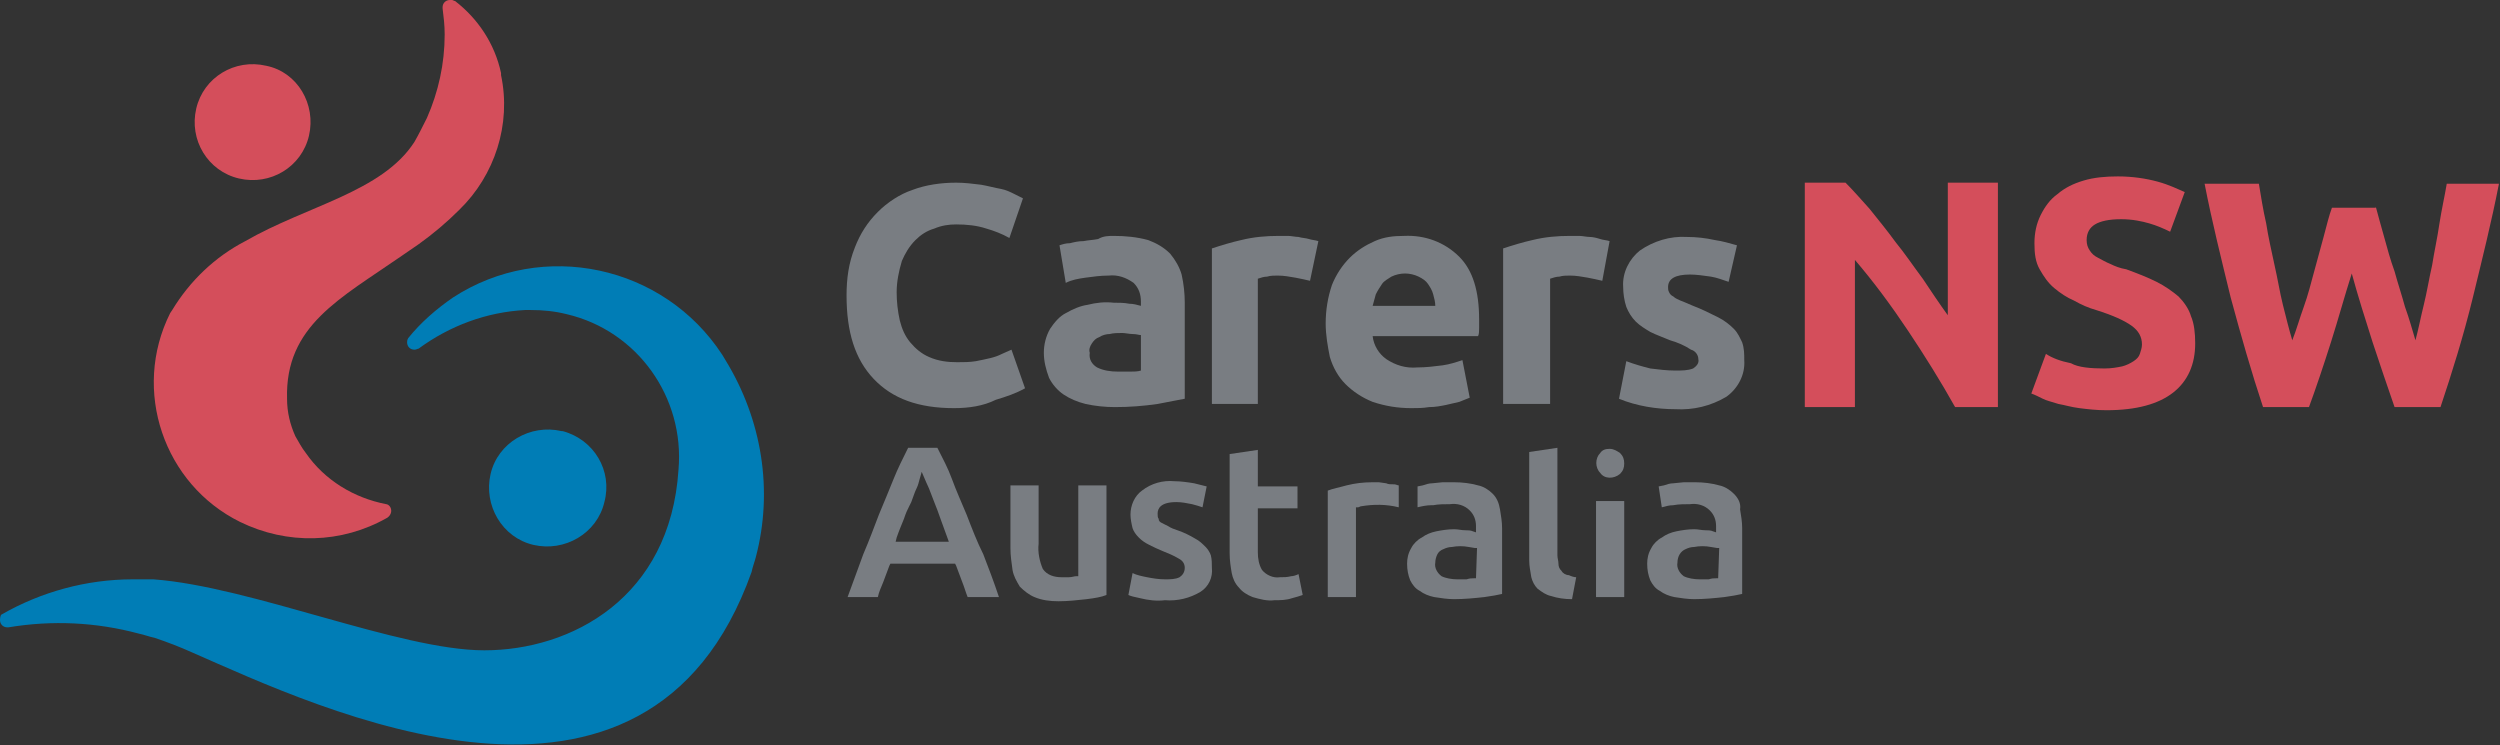 <?xml version="1.0" encoding="UTF-8"?> <!-- Generator: Adobe Illustrator 24.2.3, SVG Export Plug-In . SVG Version: 6.00 Build 0) --> <svg xmlns="http://www.w3.org/2000/svg" xmlns:xlink="http://www.w3.org/1999/xlink" version="1.1" id="Layer_1" x="0px" y="0px" viewBox="0 0 239.5 71.4" style="enable-background:new 0 0 239.5 71.4;" xml:space="preserve"><rect x="0" y="0" width="239.5" height="71.4" fill="#333333" stroke="none"/> <style type="text/css"> .st0{fill:#797D82;} .st1{fill:#FFFFFF;} .st2{fill:#007DB6;} .st3{fill:#D44E5B;} </style> <g> <path class="st0" d="M91.4,39.1c-3.4,0-5.9-0.9-7.7-2.8c-1.8-1.9-2.6-4.5-2.6-8c0-1.6,0.2-3.1,0.8-4.6c0.5-1.3,1.2-2.4,2.2-3.4 c0.9-0.9,2.1-1.7,3.3-2.1c1.3-0.5,2.8-0.7,4.2-0.7c0.8,0,1.6,0.1,2.4,0.2c0.6,0.1,1.3,0.3,1.9,0.4c0.5,0.1,0.9,0.3,1.3,0.5 c0.4,0.2,0.6,0.3,0.8,0.4l-1.3,3.8c-0.7-0.4-1.5-0.7-2.2-0.9c-0.9-0.3-1.9-0.4-2.9-0.4c-0.7,0-1.4,0.1-2.1,0.4 c-0.7,0.2-1.3,0.6-1.8,1.1c-0.6,0.6-1,1.3-1.3,2c-0.3,1-0.5,2-0.5,3c0,0.9,0.1,1.8,0.3,2.7c0.2,0.8,0.5,1.5,1,2.1 c0.5,0.6,1.1,1.1,1.8,1.4c0.9,0.4,1.8,0.5,2.7,0.5c0.6,0,1.2,0,1.8-0.1c0.5-0.1,1-0.2,1.4-0.3c0.4-0.1,0.7-0.2,1.1-0.4l0.9-0.4 l1.3,3.7c-0.9,0.5-1.8,0.8-2.8,1.1C94.2,38.9,92.8,39.1,91.4,39.1z"></path> <path class="st0" d="M106.7,22.6c1.1,0,2.2,0.1,3.3,0.4c0.8,0.3,1.5,0.7,2.1,1.3c0.5,0.6,0.9,1.3,1.1,2c0.2,0.9,0.3,1.8,0.3,2.7 v9.2c-0.6,0.1-1.5,0.3-2.6,0.5c-1.4,0.2-2.7,0.3-4.1,0.3c-0.9,0-1.9-0.1-2.8-0.3c-0.8-0.2-1.5-0.5-2.1-0.9c-0.6-0.4-1.1-1-1.4-1.6 c-0.3-0.8-0.5-1.6-0.5-2.4c0-0.8,0.2-1.6,0.6-2.3c0.4-0.6,0.9-1.2,1.5-1.5c0.7-0.4,1.4-0.7,2.1-0.8c0.8-0.2,1.6-0.3,2.5-0.2 c0.5,0,1,0,1.5,0.1c0.4,0,0.7,0.1,1.1,0.2v-0.4c0-0.7-0.2-1.3-0.7-1.8c-0.7-0.5-1.5-0.8-2.4-0.7c-0.7,0-1.5,0.1-2.2,0.2 c-0.7,0.1-1.3,0.2-1.9,0.5l-0.6-3.6c0.3-0.1,0.6-0.2,1-0.2c0.4-0.1,0.8-0.2,1.3-0.2c0.5-0.1,0.9-0.1,1.4-0.2 C105.7,22.6,106.2,22.6,106.7,22.6z M107.1,35.6c0.4,0,0.8,0,1.2,0c0.3,0,0.7,0,1-0.1v-3.4c-0.2,0-0.4-0.1-0.8-0.1 c-0.3,0-0.7-0.1-1-0.1c-0.4,0-0.8,0-1.2,0.1c-0.3,0-0.7,0.1-1,0.3c-0.3,0.1-0.5,0.3-0.7,0.6c-0.2,0.3-0.3,0.6-0.2,0.9 c-0.1,0.6,0.2,1.1,0.7,1.4C105.7,35.5,106.4,35.6,107.1,35.6L107.1,35.6z"></path> <path class="st0" d="M125.5,26.9c-0.4-0.1-0.9-0.2-1.4-0.3c-0.6-0.1-1.1-0.2-1.7-0.2c-0.3,0-0.7,0-1,0.1c-0.3,0-0.6,0.1-0.9,0.2v12 h-4.4V23.8c0.9-0.3,1.9-0.6,2.8-0.8c1.2-0.3,2.4-0.4,3.6-0.4c0.2,0,0.5,0,0.9,0c0.3,0,0.7,0.1,1,0.1c0.3,0.1,0.7,0.1,1,0.2 c0.3,0.1,0.6,0.1,0.9,0.2L125.5,26.9z"></path> <path class="st0" d="M127,31c0-1.3,0.2-2.5,0.6-3.7c0.4-1,1-1.9,1.7-2.6c0.7-0.7,1.5-1.2,2.4-1.6c0.9-0.4,1.8-0.5,2.8-0.5 c2-0.1,3.9,0.6,5.3,2c1.3,1.3,1.9,3.3,1.9,6c0,0.3,0,0.5,0,0.8c0,0.3,0,0.6-0.1,0.8h-10.1c0.1,0.9,0.6,1.7,1.3,2.2 c0.9,0.6,1.9,0.9,3,0.8c0.8,0,1.6-0.1,2.4-0.2c0.7-0.1,1.3-0.3,1.9-0.5l0.7,3.6c-0.3,0.1-0.7,0.3-1,0.4c-0.4,0.1-0.9,0.2-1.3,0.3 c-0.5,0.1-1,0.2-1.6,0.2c-0.6,0.1-1.1,0.1-1.7,0.1c-1.3,0-2.5-0.2-3.7-0.6c-1-0.4-1.9-1-2.6-1.7c-0.7-0.7-1.2-1.6-1.5-2.6 C127.2,33.2,127,32.1,127,31z M137.5,29.3c0-0.4-0.1-0.7-0.2-1.1c-0.1-0.4-0.3-0.7-0.5-1c-0.2-0.3-0.5-0.5-0.9-0.7 c-0.4-0.2-0.9-0.3-1.3-0.3c-0.4,0-0.9,0.1-1.3,0.3c-0.3,0.2-0.7,0.4-0.9,0.7c-0.2,0.3-0.4,0.6-0.6,1c-0.1,0.4-0.2,0.7-0.3,1.1 L137.5,29.3z"></path> <path class="st0" d="M153.5,26.9c-0.4-0.1-0.9-0.2-1.4-0.3c-0.6-0.1-1.1-0.2-1.7-0.2c-0.3,0-0.7,0-1,0.1c-0.3,0-0.6,0.1-0.9,0.2v12 H144V23.8c0.9-0.3,1.9-0.6,2.8-0.8c1.2-0.3,2.4-0.4,3.6-0.4c0.2,0,0.5,0,0.9,0c0.3,0,0.7,0.1,1,0.1s0.7,0.1,1,0.2 c0.3,0.1,0.6,0.1,0.9,0.2L153.5,26.9z"></path> <path class="st0" d="M160.5,35.5c0.6,0,1.2,0,1.7-0.2c0.3-0.2,0.6-0.5,0.5-0.9c0-0.4-0.3-0.8-0.7-0.9c-0.6-0.4-1.3-0.7-2-0.9 c-0.7-0.3-1.3-0.5-1.9-0.8c-0.5-0.3-1-0.6-1.4-1c-0.4-0.4-0.7-0.9-0.9-1.4c-0.2-0.6-0.3-1.3-0.3-1.9c-0.1-1.4,0.6-2.7,1.6-3.5 c1.3-0.9,2.9-1.4,4.5-1.3c0.9,0,1.8,0.1,2.7,0.3c0.7,0.1,1.4,0.3,2.1,0.5l-0.8,3.5c-0.6-0.2-1.1-0.4-1.7-0.5 c-0.7-0.1-1.4-0.2-2-0.2c-1.4,0-2.1,0.4-2.1,1.2c0,0.2,0,0.3,0.1,0.5c0.1,0.2,0.2,0.3,0.4,0.4c0.2,0.2,0.5,0.3,0.7,0.4 c0.3,0.1,0.7,0.3,1.2,0.5c0.8,0.3,1.6,0.7,2.4,1.1c0.6,0.3,1.1,0.7,1.5,1.1c0.4,0.4,0.6,0.9,0.8,1.3c0.2,0.6,0.2,1.1,0.2,1.7 c0.1,1.4-0.6,2.7-1.7,3.5c-1.5,0.9-3.2,1.3-4.9,1.2c-1.8,0-3.7-0.3-5.4-1l0.7-3.6c0.8,0.3,1.5,0.5,2.3,0.7 C158.9,35.4,159.7,35.5,160.5,35.5z"></path> <path class="st1" d="M43.7,4.1v0.2V4.1z"></path> <path class="st2" d="M57.9,48.1c-0.7,3-3.8,4.8-6.8,4.1c-3-0.7-4.8-3.8-4.1-6.8c0.7-3,3.8-4.8,6.8-4.1c0,0,0,0,0.1,0 C56.9,42.1,58.7,45.1,57.9,48.1"></path> <path class="st2" d="M69.5,34.5L69.2,34c-5.6-8.6-17.2-11.1-25.8-5.5c-1.6,1.1-3.1,2.4-4.3,3.9C39,32.6,39,32.7,39,32.8 c0,0.4,0.3,0.7,0.7,0.7c0.2,0,0.3-0.1,0.4-0.1l0,0c3-2.2,6.5-3.5,10.2-3.7c0.2,0,0.4,0,0.5,0c1.2,0,2.3,0.1,3.5,0.4 c6.8,1.6,11.3,8,10.7,14.9l0,0c-0.8,12.3-10.3,17.3-18.6,17.3c-8.1,0-22.3-6.1-31.7-6.8h-0.1l-0.8,0h-1.1c-4.4,0-8.8,1.2-12.6,3.4 C0.1,58.9,0,59.1,0,59.4c0,0.4,0.3,0.7,0.7,0.7l0,0h0.1l0,0c4.2-0.7,8.4-0.5,12.5,0.6c0.5,0.1,1,0.3,1.5,0.4 c1.2,0.4,2.5,0.9,3.6,1.4c12.1,5.3,43.6,20.4,53.6-7.7c0.1-0.5,0.3-1,0.4-1.4C74.1,47,73,40.2,69.5,34.5z"></path> <path class="st3" d="M29.6,13c-0.7,3-3.7,4.8-6.7,4.1s-4.8-3.7-4.1-6.7c0.7-3,3.7-4.8,6.7-4.1c0,0,0,0,0,0 C28.5,6.9,30.3,10,29.6,13"></path> <path class="st3" d="M48,7.2c0-0.1,0-0.1,0-0.2c-0.6-2.8-2.2-5.2-4.4-6.9l0,0C43.5,0.1,43.4,0,43.3,0h-0.2c-0.4,0-0.7,0.3-0.7,0.7 c0,0,0,0,0,0v0.1c0.1,0.8,0.2,1.6,0.2,2.5c0,2.8-0.6,5.5-1.7,8l0,0c-0.4,0.8-0.8,1.6-1.2,2.3c-3.1,4.8-10.3,6.1-16.2,9.5 c-2.9,1.5-5.3,3.8-7,6.6L16.3,30c-3.7,7.4-0.6,16.4,6.7,20c4.5,2.2,9.7,2.1,14.1-0.4c0.3-0.2,0.5-0.6,0.3-1 c-0.1-0.2-0.3-0.3-0.4-0.3l0,0c-3.1-0.6-5.9-2.3-7.7-4.9c-0.4-0.5-0.7-1.1-1-1.6c-0.5-1.1-0.8-2.3-0.8-3.6c-0.2-7,5.1-9.6,11-13.7 l1.6-1.1c1.4-1,2.7-2.1,3.9-3.3C47.4,16.8,49,11.9,48,7.2z"></path> <rect x="152.9" y="48" class="st0" width="2.7" height="9.2"></rect> <path class="st0" d="M155.2,45.4c0.3-0.3,0.4-0.6,0.4-1c0-0.4-0.1-0.7-0.4-1c-0.3-0.2-0.6-0.4-1-0.4c-0.4,0-0.7,0.1-0.9,0.4 c-0.5,0.5-0.5,1.4,0,1.9C153.7,45.9,154.6,45.9,155.2,45.4z"></path> <path class="st0" d="M166.1,47.3c-0.4-0.4-0.9-0.7-1.4-0.8c-0.7-0.2-1.5-0.3-2.3-0.3c-0.4,0-0.7,0-1.1,0l-1,0.1 c-0.3,0-0.6,0.1-0.9,0.2l-0.5,0.1l0.3,2c0.4-0.1,0.7-0.2,1.1-0.2c0.5-0.1,1.1-0.1,1.6-0.1c0.7-0.1,1.4,0.1,1.9,0.6 c0.4,0.4,0.6,0.9,0.6,1.5v0.6l-0.3-0.1c-0.2-0.1-0.5-0.1-0.7-0.1c-0.4,0-0.7-0.1-1.1-0.1c-0.6,0-1.2,0.1-1.7,0.2 c-0.5,0.1-1,0.3-1.4,0.6c-0.4,0.2-0.8,0.6-1,1c-0.3,0.5-0.4,1-0.4,1.5c0,0.6,0.1,1.1,0.3,1.6c0.2,0.4,0.5,0.8,0.9,1 c0.4,0.3,0.9,0.5,1.4,0.6c0.6,0.1,1.3,0.2,1.9,0.2c1,0,2-0.1,2.9-0.2c0.7-0.1,1.3-0.2,1.7-0.3v-6.3c0-0.6-0.1-1.2-0.2-1.8 C166.8,48.2,166.5,47.7,166.1,47.3z M164.6,55.4h-0.2c-0.2,0-0.4,0-0.7,0.1h-0.9c-0.5,0-1.1-0.1-1.5-0.3c-0.4-0.3-0.7-0.8-0.6-1.3 c0-0.6,0.3-1.1,0.8-1.3c0.2-0.1,0.5-0.2,0.8-0.2c0.5-0.1,1.1-0.1,1.6,0l0.6,0.1h0.2L164.6,55.4z"></path> <path class="st0" d="M92.6,49.3c-0.5-1.2-1-2.3-1.4-3.4c-0.4-1.1-0.9-2-1.4-3H87c-0.5,1-1,2-1.4,3c-0.4,1-0.9,2.2-1.4,3.4 c-0.5,1.3-0.9,2.4-1.5,3.8c-0.5,1.4-1,2.7-1.5,4.1h2.9c0.1-0.5,0.3-0.9,0.5-1.4l0.6-1.6l0.1-0.2h6.2l0.1,0.2l0.6,1.6 c0.2,0.5,0.3,0.9,0.5,1.4h3c-0.5-1.5-1-2.8-1.5-4.1C93.6,51.9,93.1,50.6,92.6,49.3z M85.8,51.9l0.1-0.4c0.2-0.6,0.5-1.3,0.7-1.8 c0.2-0.6,0.3-0.8,0.5-1.2l0.2-0.4c0.2-0.5,0.3-0.9,0.5-1.3c0.2-0.4,0.2-0.6,0.3-0.9l0.2-0.7l0.3,0.7c0.1,0.2,0.2,0.5,0.4,0.9 l0.5,1.3c0.2,0.5,0.4,1,0.6,1.6l0.8,2.2L85.8,51.9z"></path> <path class="st0" d="M99.9,54.5c-0.3-0.7-0.5-1.6-0.4-2.4v-5.6h-2.7v6c0,0.7,0.1,1.4,0.2,2.1c0.1,0.6,0.4,1.1,0.7,1.6 c0.4,0.4,0.9,0.8,1.4,1c0.7,0.3,1.5,0.4,2.3,0.4c0.9,0,1.8-0.1,2.7-0.2c0.8-0.1,1.4-0.2,1.9-0.4V46.5h-2.7v8.7h-0.2 c-0.2,0-0.4,0.1-0.7,0.1s-0.5,0-0.7,0C101,55.3,100.3,55.1,99.9,54.5z"></path> <path class="st0" d="M115.5,52.4c-0.3-0.3-0.6-0.6-1-0.8c-0.5-0.3-1.1-0.6-1.7-0.8c-0.3-0.1-0.6-0.2-0.9-0.4 c-0.2-0.1-0.4-0.2-0.6-0.3c-0.2-0.1-0.3-0.2-0.3-0.4c-0.1-0.1-0.1-0.3-0.1-0.5c0-0.5,0.3-1.1,1.8-1.1c0.5,0,1,0.1,1.5,0.2 c0.4,0.1,0.7,0.2,1,0.3l0.4-2c-0.4-0.1-0.8-0.2-1.2-0.3c-0.6-0.1-1.3-0.2-1.9-0.2c-1.1-0.1-2.2,0.2-3.1,0.9 c-0.7,0.5-1.1,1.4-1.1,2.3c0,0.4,0.1,0.9,0.2,1.3c0.1,0.3,0.3,0.6,0.6,0.9c0.3,0.3,0.6,0.5,1,0.7c0.4,0.2,0.8,0.4,1.3,0.6 c0.5,0.2,1,0.4,1.5,0.7c0.4,0.2,0.6,0.5,0.6,0.9c0,0.4-0.2,0.7-0.5,0.9c-0.4,0.2-0.9,0.2-1.4,0.2c-0.6,0-1.2-0.1-1.7-0.2 c-0.5-0.1-1-0.2-1.4-0.4l-0.4,2.1c0.2,0.1,0.6,0.2,1.1,0.3c0.8,0.2,1.6,0.3,2.4,0.2c1.2,0.1,2.4-0.2,3.4-0.8 c0.8-0.5,1.2-1.4,1.1-2.3c0-0.4,0-0.8-0.1-1.2C115.9,52.9,115.7,52.6,115.5,52.4z"></path> <path class="st0" d="M123.7,55.2c-0.4,0.1-0.7,0.1-1.1,0.1c-0.6,0.1-1.3-0.2-1.7-0.7c-0.3-0.5-0.4-1.1-0.4-1.7v-4.2h3.8v-2.1h-3.8 v-3.5l-2.7,0.4v9.5c0,0.7,0.1,1.3,0.2,1.9c0.1,0.5,0.3,1,0.7,1.4c0.3,0.4,0.8,0.7,1.3,0.9c0.7,0.2,1.4,0.4,2.1,0.3 c0.6,0,1.1,0,1.7-0.2c0.4-0.1,0.7-0.2,1-0.3l-0.4-2C124.2,55.1,123.9,55.2,123.7,55.2z"></path> <path class="st0" d="M149.6,54.7c-0.2-0.2-0.3-0.4-0.3-0.7c0-0.3-0.1-0.5-0.1-0.8V42.9l-2.7,0.4v10.4c0,0.5,0.1,1,0.2,1.6 c0.1,0.4,0.3,0.8,0.6,1.1c0.4,0.3,0.8,0.6,1.3,0.7c0.6,0.2,1.3,0.3,2,0.3l0.4-2.1c-0.2,0-0.5-0.1-0.7-0.2 C150,55.1,149.7,54.9,149.6,54.7z"></path> <path class="st0" d="M143,47.3c-0.4-0.4-0.9-0.7-1.4-0.8c-0.7-0.2-1.5-0.3-2.3-0.3c-0.4,0-0.7,0-1.1,0l-1,0.1 c-0.3,0-0.6,0.1-0.9,0.2l-0.5,0.1v2c0.4-0.1,0.9-0.2,1.3-0.2h0.2c0.5-0.1,1.1-0.1,1.6-0.1c0.7-0.1,1.4,0.1,1.9,0.6 c0.4,0.4,0.6,0.9,0.6,1.5V51l-0.3-0.1c-0.2-0.1-0.5-0.1-0.7-0.1c-0.4,0-0.7-0.1-1.1-0.1c-0.6,0-1.2,0.1-1.7,0.2 c-0.5,0.1-1,0.3-1.4,0.6c-0.4,0.2-0.8,0.6-1,1c-0.3,0.5-0.4,1-0.4,1.5c0,0.6,0.1,1.1,0.3,1.6c0.2,0.4,0.5,0.8,0.9,1 c0.4,0.3,0.9,0.5,1.4,0.6c0.6,0.1,1.3,0.2,1.9,0.2c1,0,2-0.1,2.9-0.2c0.7-0.1,1.3-0.2,1.7-0.3v-6.3c0-0.6-0.1-1.2-0.2-1.8 C143.6,48.2,143.4,47.7,143,47.3z M141.4,55.4h-0.2c-0.2,0-0.4,0-0.7,0.1h-0.9c-0.5,0-1.1-0.1-1.5-0.3c-0.4-0.3-0.7-0.8-0.6-1.3 c0-0.3,0.1-0.6,0.2-0.8c0.1-0.2,0.3-0.4,0.6-0.5c0.2-0.1,0.5-0.2,0.8-0.2c0.5-0.1,1.1-0.1,1.6,0l0.6,0.1h0.2L141.4,55.4z"></path> <path class="st0" d="M132.8,46.3l-0.7-0.1h-0.6c-0.9,0-1.7,0.1-2.5,0.3c-0.7,0.2-1.3,0.3-1.8,0.5v10.2h2.7v-8.6h0.2 c0.1,0,0.2-0.1,0.3-0.1c1.2-0.2,2.4-0.2,3.6,0.1v-2.1c-0.1,0-0.3-0.1-0.4-0.1C133.2,46.4,133,46.4,132.8,46.3z"></path> </g> <g> <path class="st3" d="M187.3,39c-1.4-2.5-2.9-4.9-4.5-7.3c-1.6-2.4-3.3-4.7-5.1-6.8V39h-4.8V17.5h3.9c0.7,0.7,1.4,1.5,2.3,2.5 c0.8,1,1.7,2.1,2.5,3.2c0.9,1.1,1.7,2.3,2.6,3.5c0.8,1.2,1.6,2.4,2.4,3.5V17.5h4.8V39H187.3z"></path> <path class="st3" d="M201.6,35.3c0.7,0,1.2-0.1,1.7-0.2c0.4-0.1,0.8-0.3,1.1-0.5c0.3-0.2,0.5-0.4,0.6-0.7s0.2-0.6,0.2-0.9 c0-0.7-0.3-1.3-1-1.8c-0.7-0.5-1.8-1-3.4-1.5c-0.7-0.2-1.4-0.5-2.1-0.9c-0.7-0.3-1.3-0.7-1.9-1.2c-0.6-0.5-1-1.1-1.4-1.8 c-0.4-0.7-0.5-1.5-0.5-2.5c0-1,0.2-1.9,0.6-2.7c0.4-0.8,0.9-1.5,1.6-2c0.7-0.6,1.5-1,2.5-1.3c1-0.3,2.1-0.4,3.3-0.4 c1.4,0,2.7,0.2,3.8,0.5c1.1,0.3,1.9,0.7,2.6,1l-1.4,3.8c-0.6-0.3-1.3-0.6-2-0.8c-0.7-0.2-1.6-0.4-2.7-0.4c-1.2,0-2,0.2-2.5,0.5 c-0.5,0.3-0.8,0.8-0.8,1.5c0,0.4,0.1,0.7,0.3,1c0.2,0.3,0.4,0.5,0.8,0.7s0.7,0.4,1.2,0.6c0.4,0.2,0.9,0.4,1.5,0.5 c1.1,0.4,2.1,0.8,2.9,1.2c0.8,0.4,1.5,0.9,2.1,1.4c0.5,0.5,1,1.2,1.2,1.9c0.3,0.7,0.4,1.6,0.4,2.6c0,2-0.7,3.6-2.1,4.7 c-1.4,1.1-3.5,1.7-6.4,1.7c-1,0-1.8-0.1-2.6-0.2c-0.8-0.1-1.4-0.3-2-0.4c-0.6-0.2-1.1-0.3-1.5-0.5c-0.4-0.2-0.8-0.4-1.1-0.5 l1.4-3.8c0.6,0.4,1.4,0.7,2.4,0.9C199.1,35.2,200.3,35.3,201.6,35.3z"></path> <path class="st3" d="M227.6,19.8c0.2,0.8,0.5,1.8,0.8,2.9c0.3,1.1,0.6,2.2,1,3.3c0.3,1.1,0.7,2.3,1,3.4c0.4,1.1,0.7,2.2,1,3.2 c0.3-1.1,0.5-2.2,0.8-3.4c0.3-1.2,0.5-2.5,0.8-3.8c0.2-1.3,0.5-2.6,0.7-4c0.2-1.3,0.5-2.6,0.7-3.8h5c-0.7,3.6-1.6,7.2-2.5,10.9 c-0.9,3.7-2,7.2-3.1,10.5h-4.4c-0.7-2-1.4-4.1-2.1-6.2c-0.7-2.2-1.4-4.4-2-6.6c-0.7,2.2-1.3,4.4-2,6.6c-0.7,2.2-1.4,4.3-2.1,6.2 h-4.4c-1.1-3.3-2.1-6.8-3.1-10.5c-0.9-3.7-1.8-7.3-2.5-10.9h5.2c0.2,1.2,0.4,2.5,0.7,3.8c0.2,1.3,0.5,2.6,0.8,4 c0.3,1.3,0.5,2.6,0.8,3.8c0.3,1.2,0.6,2.4,0.9,3.4c0.4-1,0.7-2.1,1.1-3.2c0.4-1.1,0.7-2.3,1-3.4c0.3-1.1,0.6-2.2,0.9-3.3 c0.3-1.1,0.5-2,0.8-2.8H227.6z"></path> </g> </svg> 